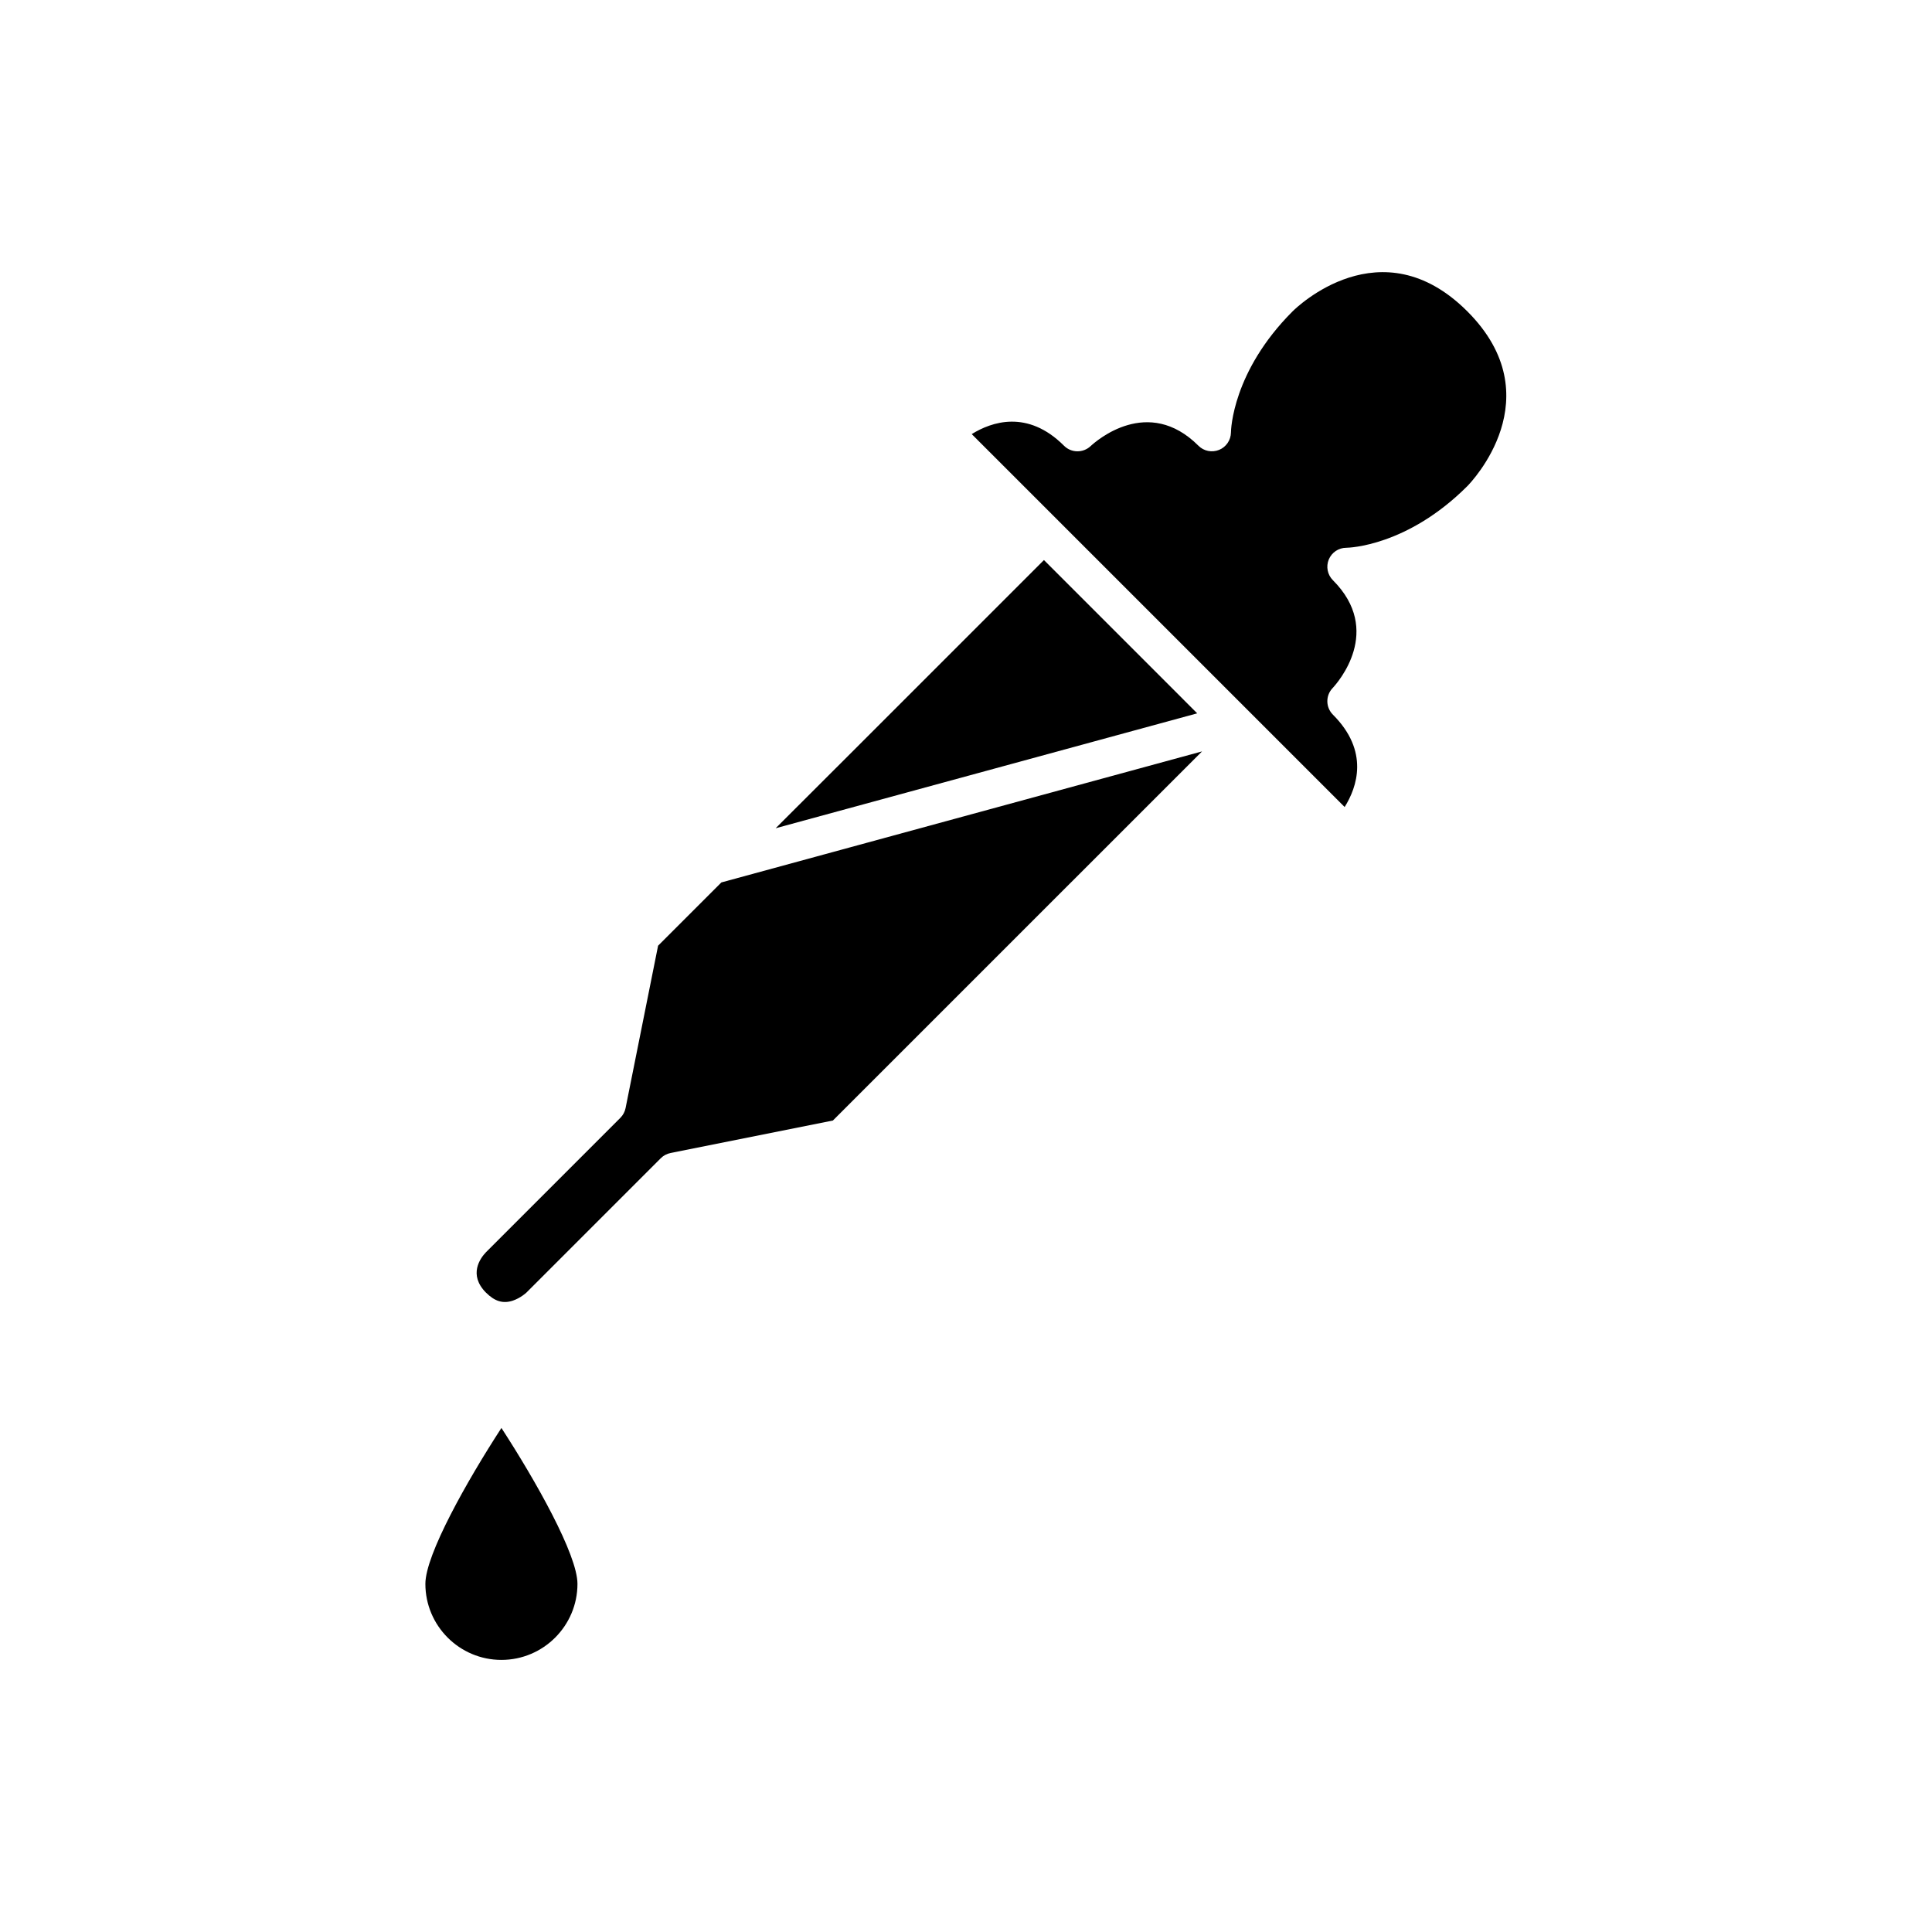 <?xml version="1.0" encoding="UTF-8"?>
<!-- Uploaded to: ICON Repo, www.svgrepo.com, Generator: ICON Repo Mixer Tools -->
<svg fill="#000000" width="800px" height="800px" version="1.1" viewBox="144 144 512 512" xmlns="http://www.w3.org/2000/svg">
 <g>
  <path d="m486.55 226.51c-15.957 15.957-16.328 31.445-16.336 32.094-0.023 2.027-1.262 3.856-3.141 4.621-1.879 0.754-4.031 0.344-5.461-1.09-13.367-13.367-27.086-1.312-28.609 0.105-1.984 1.848-5.094 1.816-7.016-0.105-9.691-9.691-19.254-6.328-24.473-3.094l22.625 22.625c0.027 0.023 0.059 0.031 0.086 0.055 0.023 0.023 0.031 0.059 0.055 0.086l76.062 76.062c3.277-5.238 6.613-14.758-3.109-24.48-1.93-1.93-1.973-5.051-0.09-7.031 1.406-1.504 13.461-15.223 0.09-28.594-1.441-1.441-1.871-3.609-1.094-5.492 0.781-1.883 2.617-3.109 4.656-3.109 0.621-0.008 16.105-0.383 32.062-16.336 0.93-0.941 22.762-23.555 0-46.316-22.895-22.895-45.363-0.945-46.309 0z"/>
  <path d="m318.4 394.62-8.617 43.039c-0.195 0.973-0.676 1.871-1.379 2.574l-35.617 35.621c-1.535 1.609-4.691 5.953-0.016 10.688 0.012 0.008 0.023 0.012 0.031 0.023 2.324 2.324 4.512 2.969 7.09 2.121 2.082-0.695 3.582-2.109 3.598-2.121l35.625-35.625c0.703-0.703 1.598-1.184 2.574-1.379l43.035-8.609 97.828-97.824-127.38 34.723z"/>
  <path d="m372.49 340.59-22.938 22.906 111.72-30.453-8.562-8.566-32.055-32.055-48.16 48.16z"/>
  <path d="m256.73 563.74c0 11.113 9.039 20.152 20.152 20.152s20.152-9.039 20.152-20.152c0-7.742-11.078-27.344-20.152-41.316-9.078 13.973-20.152 33.57-20.152 41.316z"/>
 </g>
</svg>